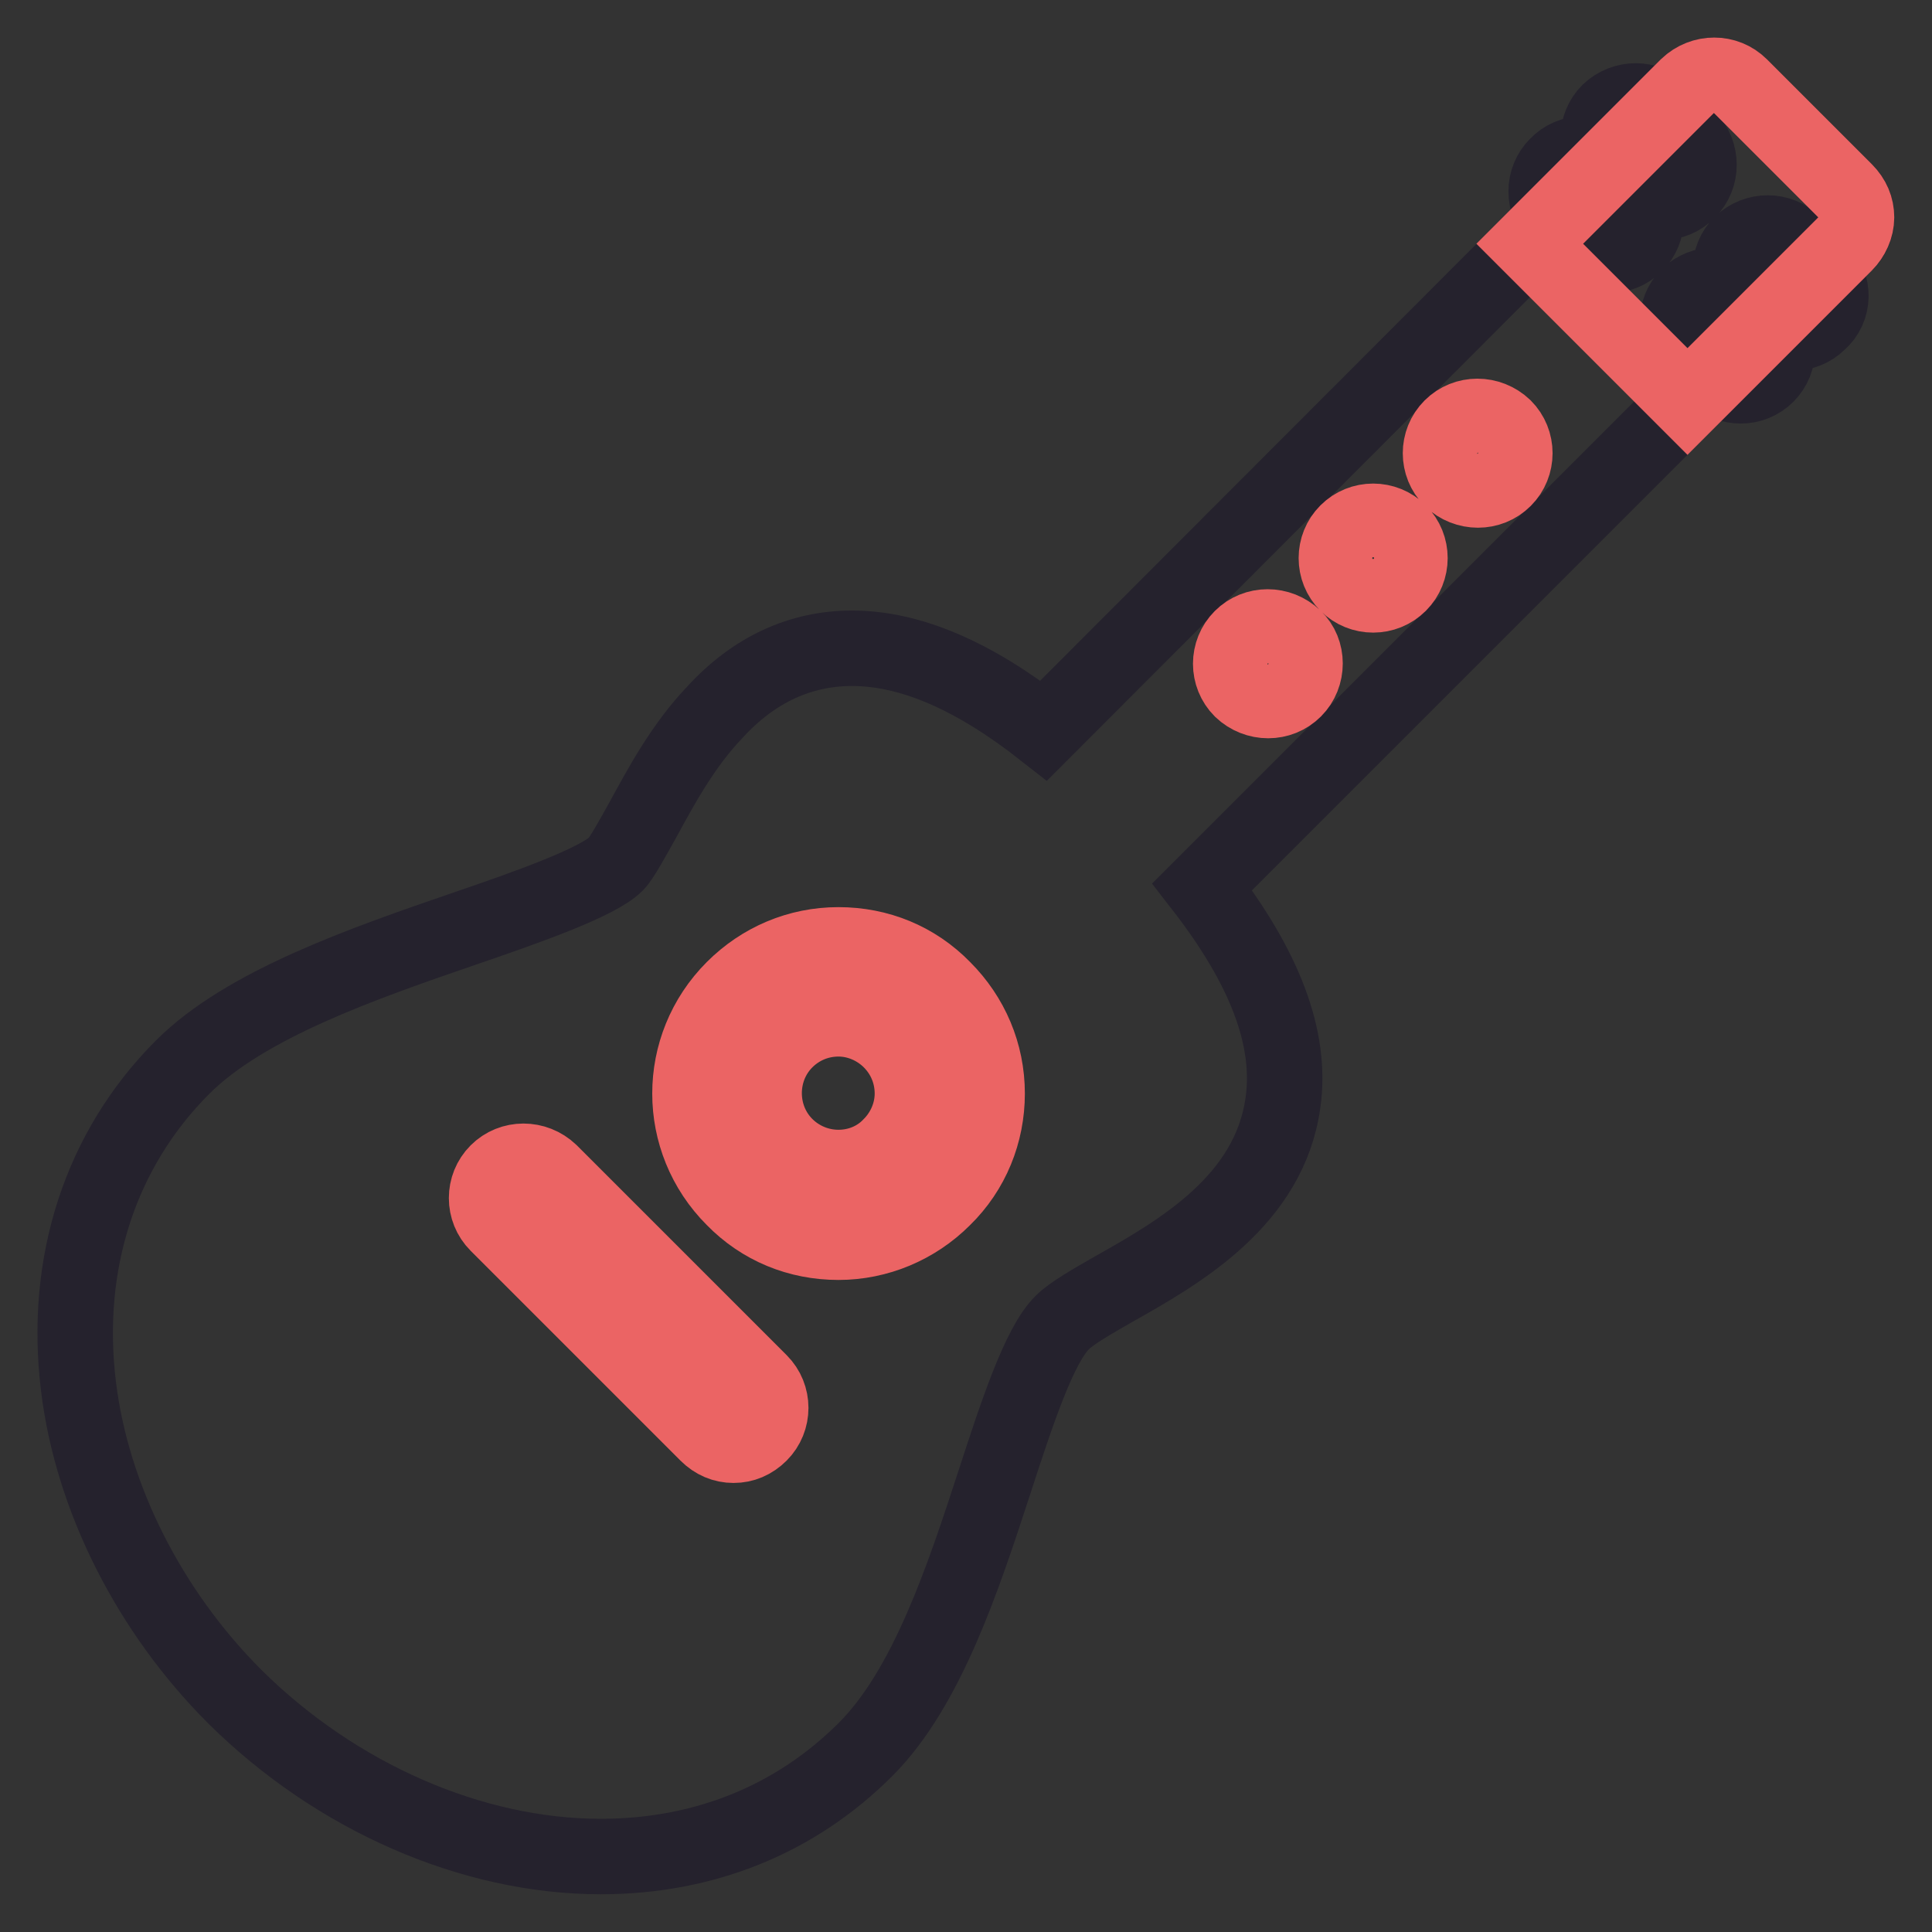 <?xml version="1.0" encoding="utf-8"?>
<!-- Svg Vector Icons : http://www.onlinewebfonts.com/icon -->
<!DOCTYPE svg PUBLIC "-//W3C//DTD SVG 1.1//EN" "http://www.w3.org/Graphics/SVG/1.1/DTD/svg11.dtd">
<svg version="1.1" xmlns="http://www.w3.org/2000/svg" xmlns:xlink="http://www.w3.org/1999/xlink" x="0px" y="0px" viewBox="0 0 256 256" enable-background="new 0 0 256 256" xml:space="preserve">
<rect x="0" y="0" width="256" height="256" fill="#333333" stroke="none"/>
<g> <path stroke-width="10" fill-opacity="0" stroke="#25222d"  d="M246,28.8c0-1.3-0.5-2.6-1.5-3.5l-13.9-13.9c-1.9-1.9-5-1.9-7,0l-85.3,85.4c-9.3-7.3-17.7-10.9-25.4-10.9 c-6.8,0-13,2.8-18.2,8.5c-4.2,4.4-7.1,9.8-9.5,14.2c-1.4,2.5-2.8,5.1-3.6,5.9c-2.4,2.4-11.7,5.7-19.9,8.5 c-13.7,4.7-29.2,10.1-37.5,18.4c-10.9,10.9-15.8,26-13.8,42.3c1.8,14.8,9.4,29.8,20.7,41.1C44.5,238.1,62.5,246,79.6,246 c13.7,0,25.8-4.9,35.1-14.2c8.1-8.1,12.9-22.6,17.1-35.5c2.9-8.9,5.9-18.1,9-21.1c1.2-1.2,4-2.8,6.8-4.4 c8.7-4.9,20.6-11.7,22.4-24.7c1.2-8.5-2.4-17.9-10.7-28.6l85.3-85.3C245.5,31.4,246,30.1,246,28.8L246,28.8z"/> <path stroke-width="10" fill-opacity="0" stroke="#25222d"  d="M241.2,35.8l-3.5-3.5c-1.9-1.9-5-1.9-7,0c-1.9,1.9-1.9,5,0,6.9c-1.9-1.9-5-1.9-7,0c-1.9,1.9-1.9,5,0,7 l3.5,3.5c1.9,1.9,5,1.9,6.9,0c1.9-1.9,1.9-5,0-7l-2.9-2.9l2.9,2.9c1.9,1.9,5,1.9,6.9,0C243.1,40.9,243.1,37.7,241.2,35.8 L241.2,35.8z M223.7,25.3c1.9-1.9,1.9-5,0-7l-3.5-3.5c-1.9-1.9-5-1.9-7,0c-1.9,1.9-1.9,5,0,7l3.5,3.5 C218.7,27.3,221.8,27.3,223.7,25.3z M206.3,21.9c-1.9,1.9-1.9,5,0,7l3.5,3.5c1.9,1.9,5,1.9,6.9,0c1.9-1.9,1.9-5,0-6.9l-3.5-3.5 C211.3,19.9,208.2,19.9,206.3,21.9z"/> <path stroke-width="10" fill-opacity="0" stroke="#eb6464"  d="M244.5,25.3l-13.9-13.9c-1.9-1.9-5-1.9-7,0l-20.9,20.9l20.9,20.9l20.9-20.9c0.9-0.9,1.5-2.2,1.5-3.5 S245.5,26.3,244.5,25.3z"/> <path stroke-width="10" fill-opacity="0" stroke="#ffffff"  d="M121.6,155.3c-5.8,5.8-15.1,5.8-20.9,0s-5.8-15.1,0-20.9c5.8-5.8,15.1-5.8,20.9,0 C127.3,140.2,127.3,149.5,121.6,155.3z"/> <path stroke-width="10" fill-opacity="0" stroke="#eb6464"  d="M111.1,164.6c-5.3,0-10.2-2-13.9-5.8c-7.7-7.7-7.7-20.1,0-27.8c3.7-3.7,8.6-5.8,13.9-5.8s10.2,2,13.9,5.8 c3.7,3.7,5.8,8.6,5.8,13.9c0,5.2-2,10.2-5.8,13.9C121.3,162.5,116.3,164.6,111.1,164.6L111.1,164.6z M111.1,135c-2.6,0-5.1,1-7,2.9 c-3.8,3.8-3.8,10.1,0,13.9c1.8,1.8,4.3,2.9,7,2.9c2.6,0,5.1-1,6.9-2.9c1.8-1.8,2.9-4.3,2.9-6.9c0-2.6-1-5.1-2.9-7 C116.2,136.1,113.7,135,111.1,135z M97.2,191.5c-1.3,0-2.5-0.5-3.5-1.5l-27.8-27.8c-1.9-1.9-1.9-5,0-6.9c1.9-1.9,5-1.9,7,0 l27.8,27.8c1.9,1.9,1.9,5,0,6.9C99.7,191,98.5,191.5,97.2,191.5z M199.3,63.5c-1.9,1.9-5,1.9-7,0c-1.9-1.9-1.9-5,0-6.9 c1.9-1.9,5-1.9,7,0C201.2,58.5,201.2,61.6,199.3,63.5z M185.4,77.4c-1.9,1.9-5,1.9-6.9,0c-1.9-1.9-1.9-5,0-6.9c1.9-1.9,5-1.9,6.9,0 C187.3,72.4,187.3,75.5,185.4,77.4z M171.5,91.4c-1.9,1.9-5,1.9-7,0c-1.9-1.9-1.9-5,0-6.9c1.9-1.9,5-1.9,7,0 C173.4,86.3,173.4,89.5,171.5,91.4z"/></g>
</svg>